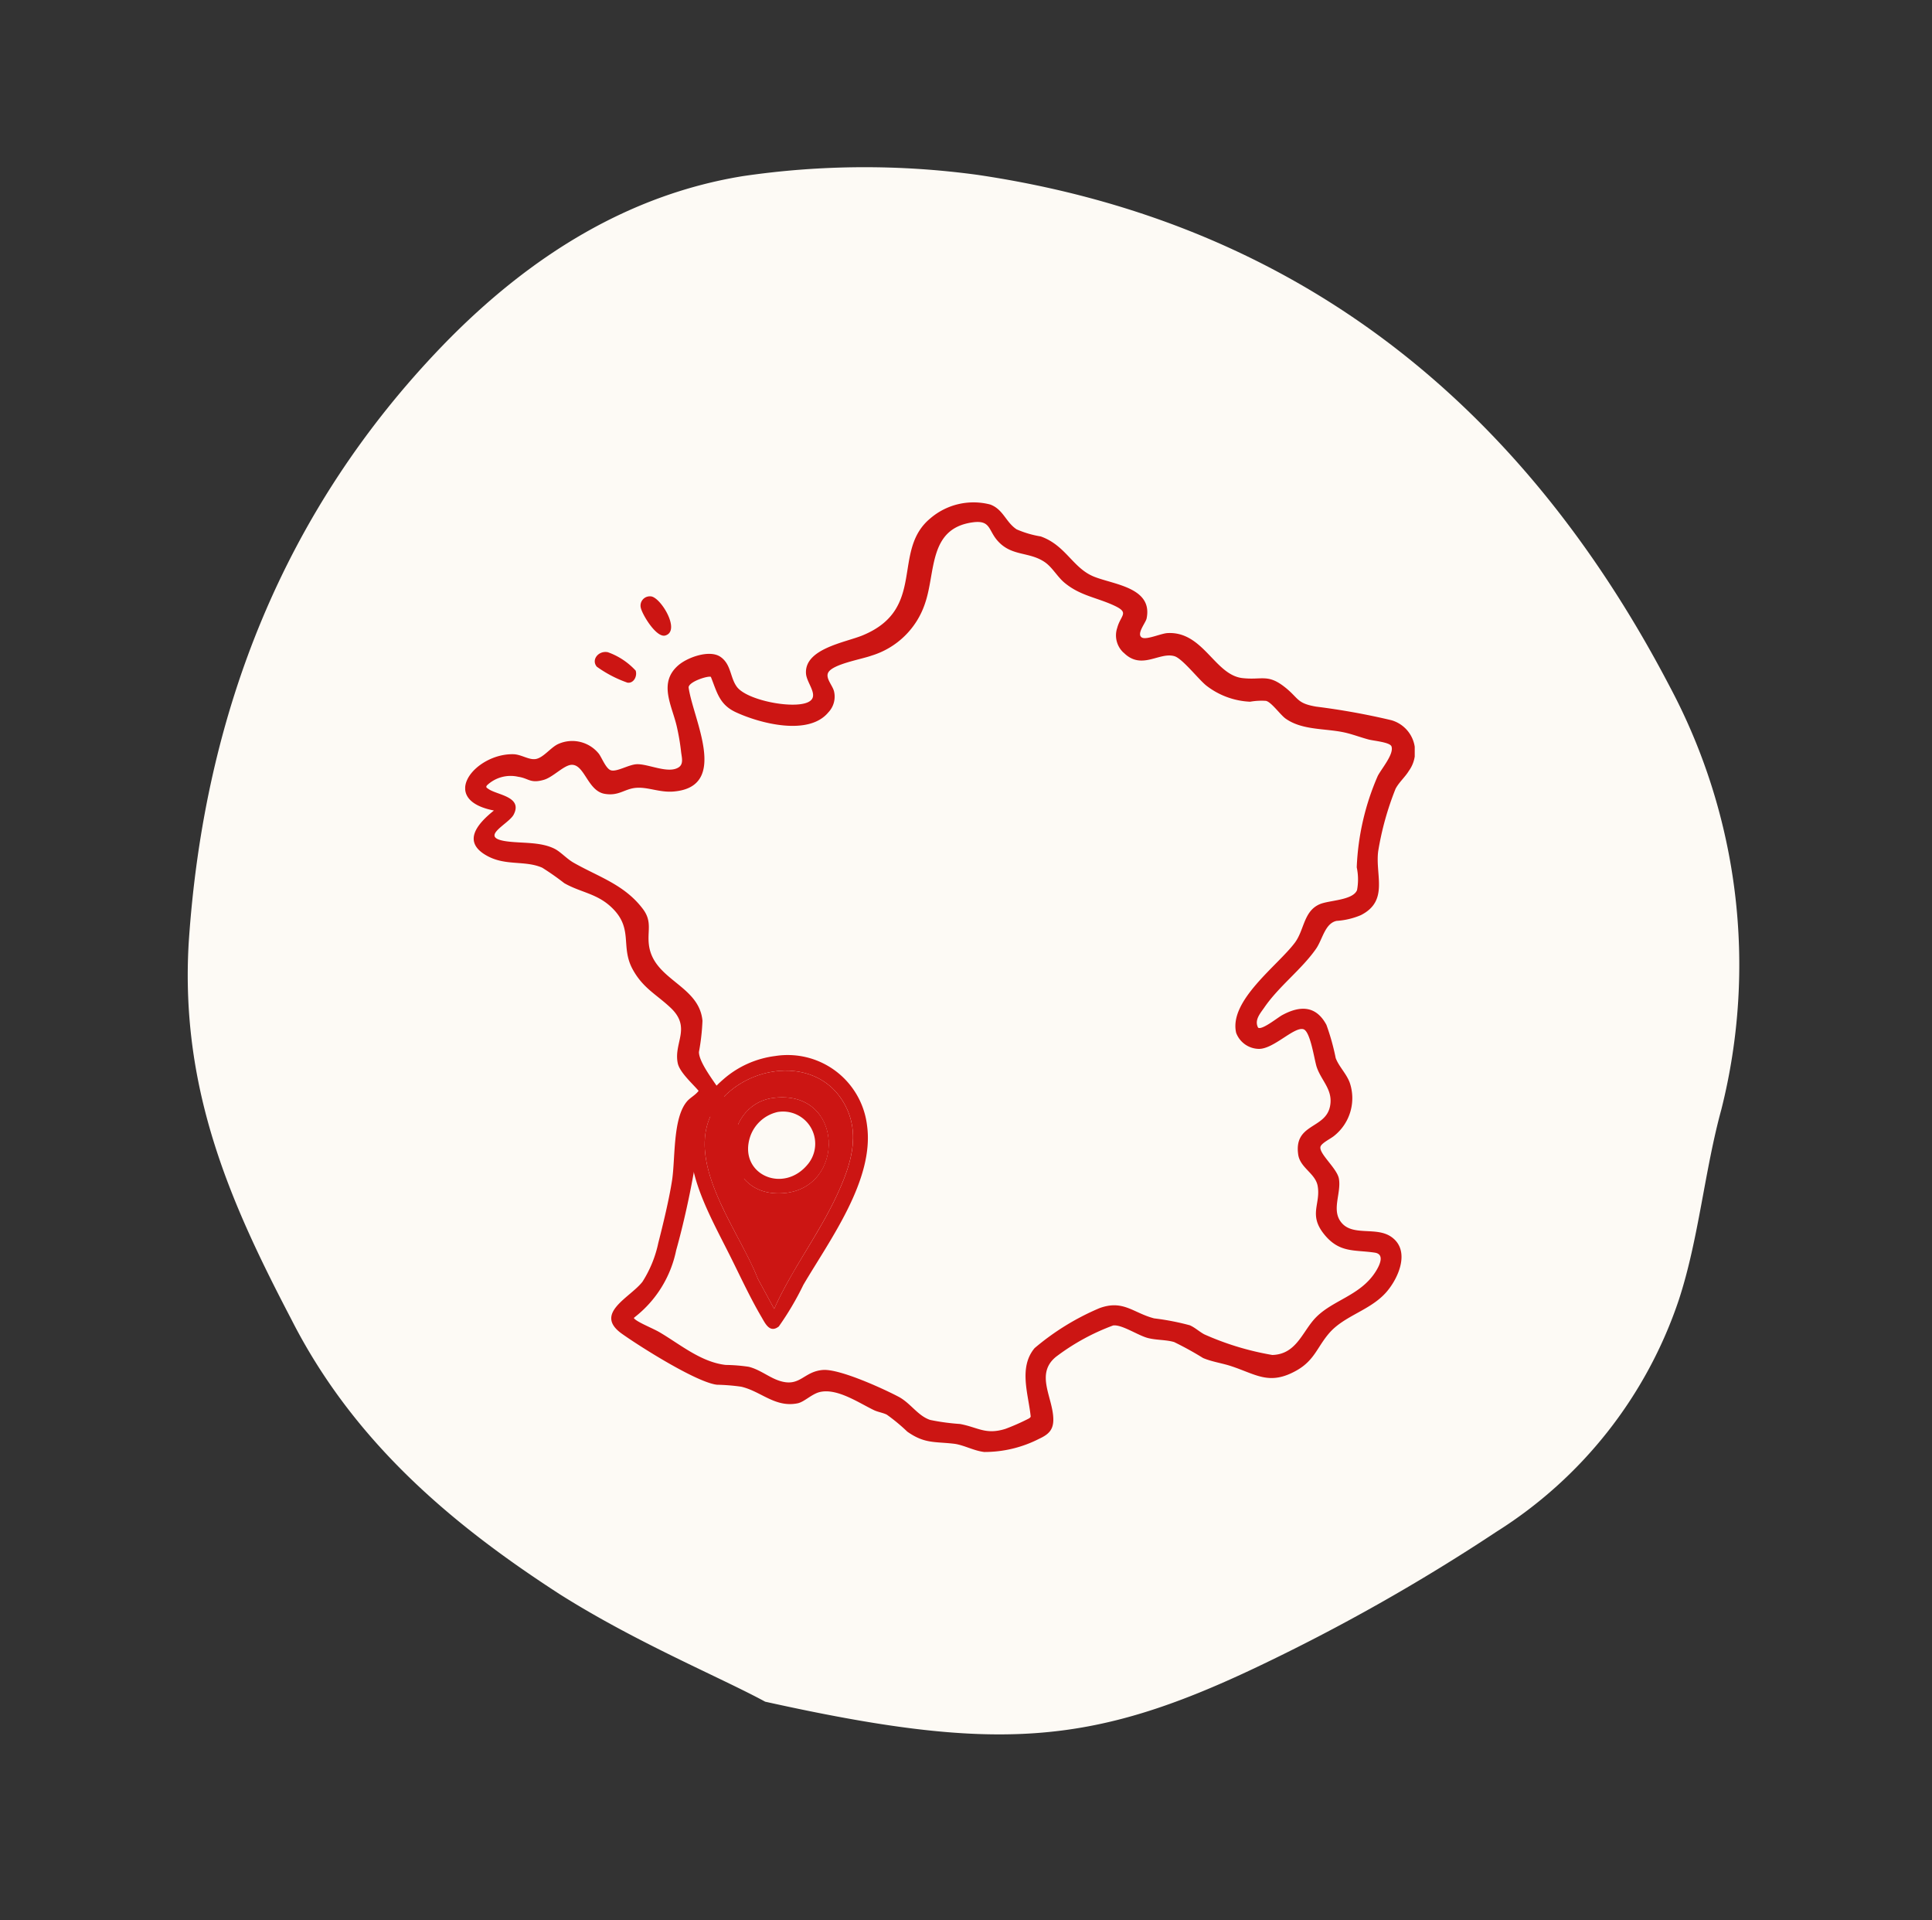 <?xml version="1.0" encoding="UTF-8"?> <svg xmlns="http://www.w3.org/2000/svg" xmlns:xlink="http://www.w3.org/1999/xlink" width="138.739" height="137.873" viewBox="0 0 138.739 137.873"><rect x="0" y="0" width="138.739" height="137.873" fill="#333333" stroke="none"/><defs><clipPath id="clip-path"><rect id="Rectangle_419" data-name="Rectangle 419" width="68.188" height="68.236" fill="#cc1513"></rect></clipPath></defs><g id="Groupe_925" data-name="Groupe 925" transform="translate(-252.247 -3932.931)"><path id="asset_52" data-name="asset 52" d="M110.12,42.269A60.048,60.048,0,0,0,105.664,26c-3.316-7.364-9.246-13.183-17.354-17.679C74.067.448,58.545-1.417,42.176,1.833,31.7,4,24.74,9.751,18,15.947,10.607,22.585,6.72,31.022,3.926,39.688,1.993,45.91,1.153,52.361.3,55.918c.746,16.921,2.965,23.388,11.539,33.452a139.971,139.971,0,0,0,13.839,14.1,31.484,31.484,0,0,0,19.489,8.342c4.589.248,9.391-.617,13.979-.592A42.467,42.467,0,0,0,87.487,99.8C105.315,83.422,112.64,64.1,110.12,42.269Z" transform="matrix(0.259, -0.966, 0.966, 0.259, 253.102, 4040.915)" fill="#fdfaf5" stroke="rgba(225,32,21,0)" stroke-width="2"></path><g id="Groupe_741" data-name="Groupe 741" transform="translate(285.652 3968.966)"><g id="Groupe_740" data-name="Groupe 740" clip-path="url(#clip-path)"><path id="Tracé_2090" data-name="Tracé 2090" d="M56.943,37.75c.278.19,1.417-.736,1.724-.9,1.3-.707,2.439-.688,3.181.7a16.424,16.424,0,0,1,.665,2.383c.232.613.773,1.12,1.01,1.77a3.458,3.458,0,0,1-1.118,3.81c-.247.211-.953.534-.991.811-.07.508,1.191,1.531,1.327,2.258.2,1.075-.61,2.336.254,3.242.834.874,2.426.226,3.473.92,1.457.966.564,3-.342,4.02-1.154,1.295-2.989,1.659-4.078,2.915-.861.994-1.052,1.95-2.341,2.68-1.949,1.1-2.878.294-4.7-.308-.664-.219-1.368-.309-2.017-.583a23.461,23.461,0,0,0-2.08-1.147c-.59-.172-1.251-.131-1.867-.285-.717-.18-1.889-.99-2.512-.906a15.867,15.867,0,0,0-4.115,2.258c-1.5,1.237-.2,2.915-.181,4.473.011.777-.358,1.1-1.021,1.407a8.608,8.608,0,0,1-3.936.946c-.753-.083-1.488-.512-2.186-.593-1.372-.16-2.1.011-3.345-.869a13.126,13.126,0,0,0-1.471-1.219c-.287-.143-.639-.186-.929-.327-1.1-.531-2.625-1.58-3.866-1.3-.587.133-1.125.715-1.608.813-1.616.328-2.638-.871-4.056-1.193a14.659,14.659,0,0,0-1.742-.141c-1.46-.173-5.5-2.72-6.826-3.664-2.041-1.457.584-2.579,1.479-3.725a8.38,8.38,0,0,0,1.142-2.8c.34-1.32.781-3.154.986-4.483.242-1.564.043-4.447,1.064-5.66.244-.29.613-.458.843-.769-.43-.511-1.369-1.337-1.5-1.993-.3-1.474,1.005-2.539-.511-3.971-1.015-.959-1.978-1.4-2.719-2.75-.932-1.694.127-2.989-1.63-4.556-1.021-.911-2.177-1-3.289-1.642a18.984,18.984,0,0,0-1.581-1.108c-1.232-.538-2.589-.119-3.921-.831-1.89-1.009-.731-2.327.452-3.275-4.052-.786-1.355-4.1,1.391-4.042.567.012,1.1.414,1.589.348.56-.076,1.077-.816,1.622-1.074a2.45,2.45,0,0,1,2.93.688c.218.287.513,1.087.871,1.193.434.129,1.278-.416,1.862-.437.823-.03,2.255.709,3,.225.385-.251.212-.746.172-1.148a15.988,15.988,0,0,0-.3-1.762c-.337-1.517-1.376-3.165.131-4.439.665-.562,2.234-1.12,3.006-.581s.676,1.473,1.171,2.146c.718.976,4.063,1.616,5.123,1.1.851-.413-.1-1.323-.156-2.037-.134-1.8,2.823-2.244,4.061-2.754,4.636-1.909,2.048-6.067,4.864-8.4A4.762,4.762,0,0,1,37.707.189c.939.35,1.109,1.264,1.893,1.782a7.209,7.209,0,0,0,1.732.509c1.809.642,2.3,2.28,3.833,2.891,1.43.571,4.226.779,3.769,3-.064.312-.755,1.118-.34,1.366.321.192,1.369-.292,1.836-.318,2.57-.145,3.385,3,5.382,3.231,1.436.162,1.836-.345,3.135.72.924.757.786,1.094,2.167,1.33a50.492,50.492,0,0,1,5.392.973,2.347,2.347,0,0,1,1.259,3.64c-.263.438-.705.813-.954,1.287a21.288,21.288,0,0,0-1.248,4.49c-.218,1.722.779,3.556-1.246,4.581a5.335,5.335,0,0,1-1.741.411c-.84.18-1.005,1.333-1.482,2.015-1.027,1.469-2.66,2.681-3.7,4.193-.293.428-.738.909-.456,1.454m-9.66-26.92a1.687,1.687,0,0,1-.454-1.78c.256-.952.937-1.082-.3-1.638s-2.4-.691-3.5-1.614c-.506-.427-.862-1.095-1.4-1.466-1.147-.785-2.422-.384-3.435-1.586-.624-.741-.478-1.441-1.727-1.274-3.2.427-2.662,3.55-3.433,5.8a5.834,5.834,0,0,1-3.849,3.771c-.714.263-2.748.6-3.1,1.2-.242.412.322.949.413,1.389a1.632,1.632,0,0,1-.411,1.482c-1.411,1.715-4.9.8-6.631,0-1.19-.546-1.357-1.413-1.806-2.543-.169-.106-1.593.336-1.6.756.317,2.28,2.93,7.107-1.041,7.47-1.04.1-1.877-.345-2.769-.258-.807.079-1.207.6-2.219.427-1.213-.207-1.435-2.087-2.353-2.084-.557,0-1.338.884-2.013,1.078-.986.284-1.088-.114-1.849-.22a2.461,2.461,0,0,0-2.237.618c-.111.142,0,.184.106.258.606.437,2.484.541,1.813,1.84-.355.687-2.544,1.623-.548,1.915,1.1.161,2.461.019,3.491.543.426.216.871.716,1.344.987,1.782,1.021,3.674,1.575,5,3.343.67.9.306,1.552.421,2.538.3,2.565,3.611,2.9,3.849,5.475a15.6,15.6,0,0,1-.254,2.245c0,.868,1.479,2.6,1.969,3.481a11.953,11.953,0,0,1,1.5,4.33c.034.355.165,1.559-.525,1.245-.247-.112-2.046-4.309-2.334-4.887-.455-.344-.869,3.832-.908,4.066-.32,1.891-.82,4.168-1.339,6.012A8.146,8.146,0,0,1,12.2,58.514c-.114.092-.1.09,0,.177.336.277,1.309.662,1.762.928,1.5.884,2.965,2.136,4.738,2.345a12.156,12.156,0,0,1,1.66.133c.779.189,1.436.741,2.151.987,1.543.531,1.757-.65,3.182-.759,1.185-.09,4.286,1.32,5.427,1.922.869.459,1.383,1.374,2.278,1.667a15.825,15.825,0,0,0,2.132.289c1.284.233,1.835.8,3.269.35a15.8,15.8,0,0,0,1.678-.742c.056-.04.115-.068.134-.142-.164-1.61-.886-3.517.28-4.913a18.05,18.05,0,0,1,4.661-2.87c1.707-.624,2.418.345,3.925.735a18.166,18.166,0,0,1,2.554.494c.375.159.688.463,1.049.654a20.278,20.278,0,0,0,4.883,1.48c1.617-.047,2.088-1.464,2.921-2.466,1.219-1.468,3.371-1.7,4.518-3.551.259-.417.658-1.221-.088-1.331-1.465-.217-2.528.041-3.623-1.308-1.15-1.418-.246-2.17-.472-3.473-.158-.913-1.27-1.305-1.4-2.271-.311-2.225,1.945-1.814,2.283-3.438.247-1.186-.607-1.823-.95-2.826-.174-.511-.45-2.573-.957-2.724-.663-.2-2.137,1.425-3.2,1.411a1.772,1.772,0,0,1-1.63-1.15c-.539-2.31,2.974-4.82,4.212-6.469.689-.918.623-2.274,1.8-2.773.669-.284,2.37-.269,2.668-1.007a4.147,4.147,0,0,0-.021-1.636,18.2,18.2,0,0,1,1.508-6.559c.272-.529,1.179-1.571.987-2.122-.107-.307-1.3-.4-1.656-.5-.581-.155-1.148-.377-1.736-.505-1.381-.3-3.018-.145-4.209-.991-.389-.277-1.017-1.185-1.414-1.275a4.689,4.689,0,0,0-1.137.062,5.519,5.519,0,0,1-3.146-1.159c-.564-.452-1.714-1.938-2.284-2.109-1.092-.328-2.362,1.035-3.648-.252" transform="translate(0 0)" fill="#cc1513"></path><path id="Tracé_2091" data-name="Tracé 2091" d="M103.94,121.227c-.406-.507.145-1.163.8-1.031a4.982,4.982,0,0,1,2,1.322c.127.4-.14.929-.591.864a8.6,8.6,0,0,1-2.212-1.154" transform="translate(-94.496 -109.404)" fill="#cc1513"></path><path id="Tracé_2092" data-name="Tracé 2092" d="M141.187,75.638c.706.025,2.193,2.476,1.054,2.81-.636.186-1.635-1.464-1.759-1.977a.667.667,0,0,1,.7-.833" transform="translate(-127.868 -68.856)" fill="#cc1513"></path><path id="Tracé_2093" data-name="Tracé 2093" d="M186.556,443.392a5.739,5.739,0,0,1,6.557,4.964c.558,3.906-2.673,8.245-4.569,11.47a20.937,20.937,0,0,1-1.765,2.99c-.646.5-.964-.2-1.244-.682-.787-1.338-1.457-2.781-2.148-4.172-2.116-4.263-5.124-8.972-.579-12.9a6.963,6.963,0,0,1,3.748-1.669m-.109,18.159c1.272-2.846,3.193-5.33,4.507-8.164.978-2.109,1.756-4.4.521-6.584-1.881-3.334-6.608-2.877-8.881-.211-3.217,3.772,1.277,9.148,2.679,12.794Z" transform="translate(-164.258 -403.613)" fill="#cc1513"></path><path id="Tracé_2094" data-name="Tracé 2094" d="M196.833,472.569l-1.174-2.165c-1.4-3.646-5.9-9.021-2.679-12.794,2.273-2.666,7-3.123,8.881.211,1.235,2.189.457,4.474-.521,6.584-1.314,2.834-3.235,5.318-4.507,8.164m-.013-15.151c-4,.478-4.028,7.224.7,6.844,4.494-.36,4.336-7.447-.7-6.844" transform="translate(-174.645 -414.631)" fill="#cc1513"></path><path id="Tracé_2095" data-name="Tracé 2095" d="M217.639,476.881c5.041-.6,5.2,6.484.7,6.844-4.732.38-4.7-6.366-.7-6.844m.24,1.022a2.712,2.712,0,0,0-1.955,1.777c-.877,2.69,2.425,4.174,4.195,1.907a2.311,2.311,0,0,0-2.24-3.685" transform="translate(-195.463 -434.094)" fill="#cc1513"></path></g></g></g></svg> 